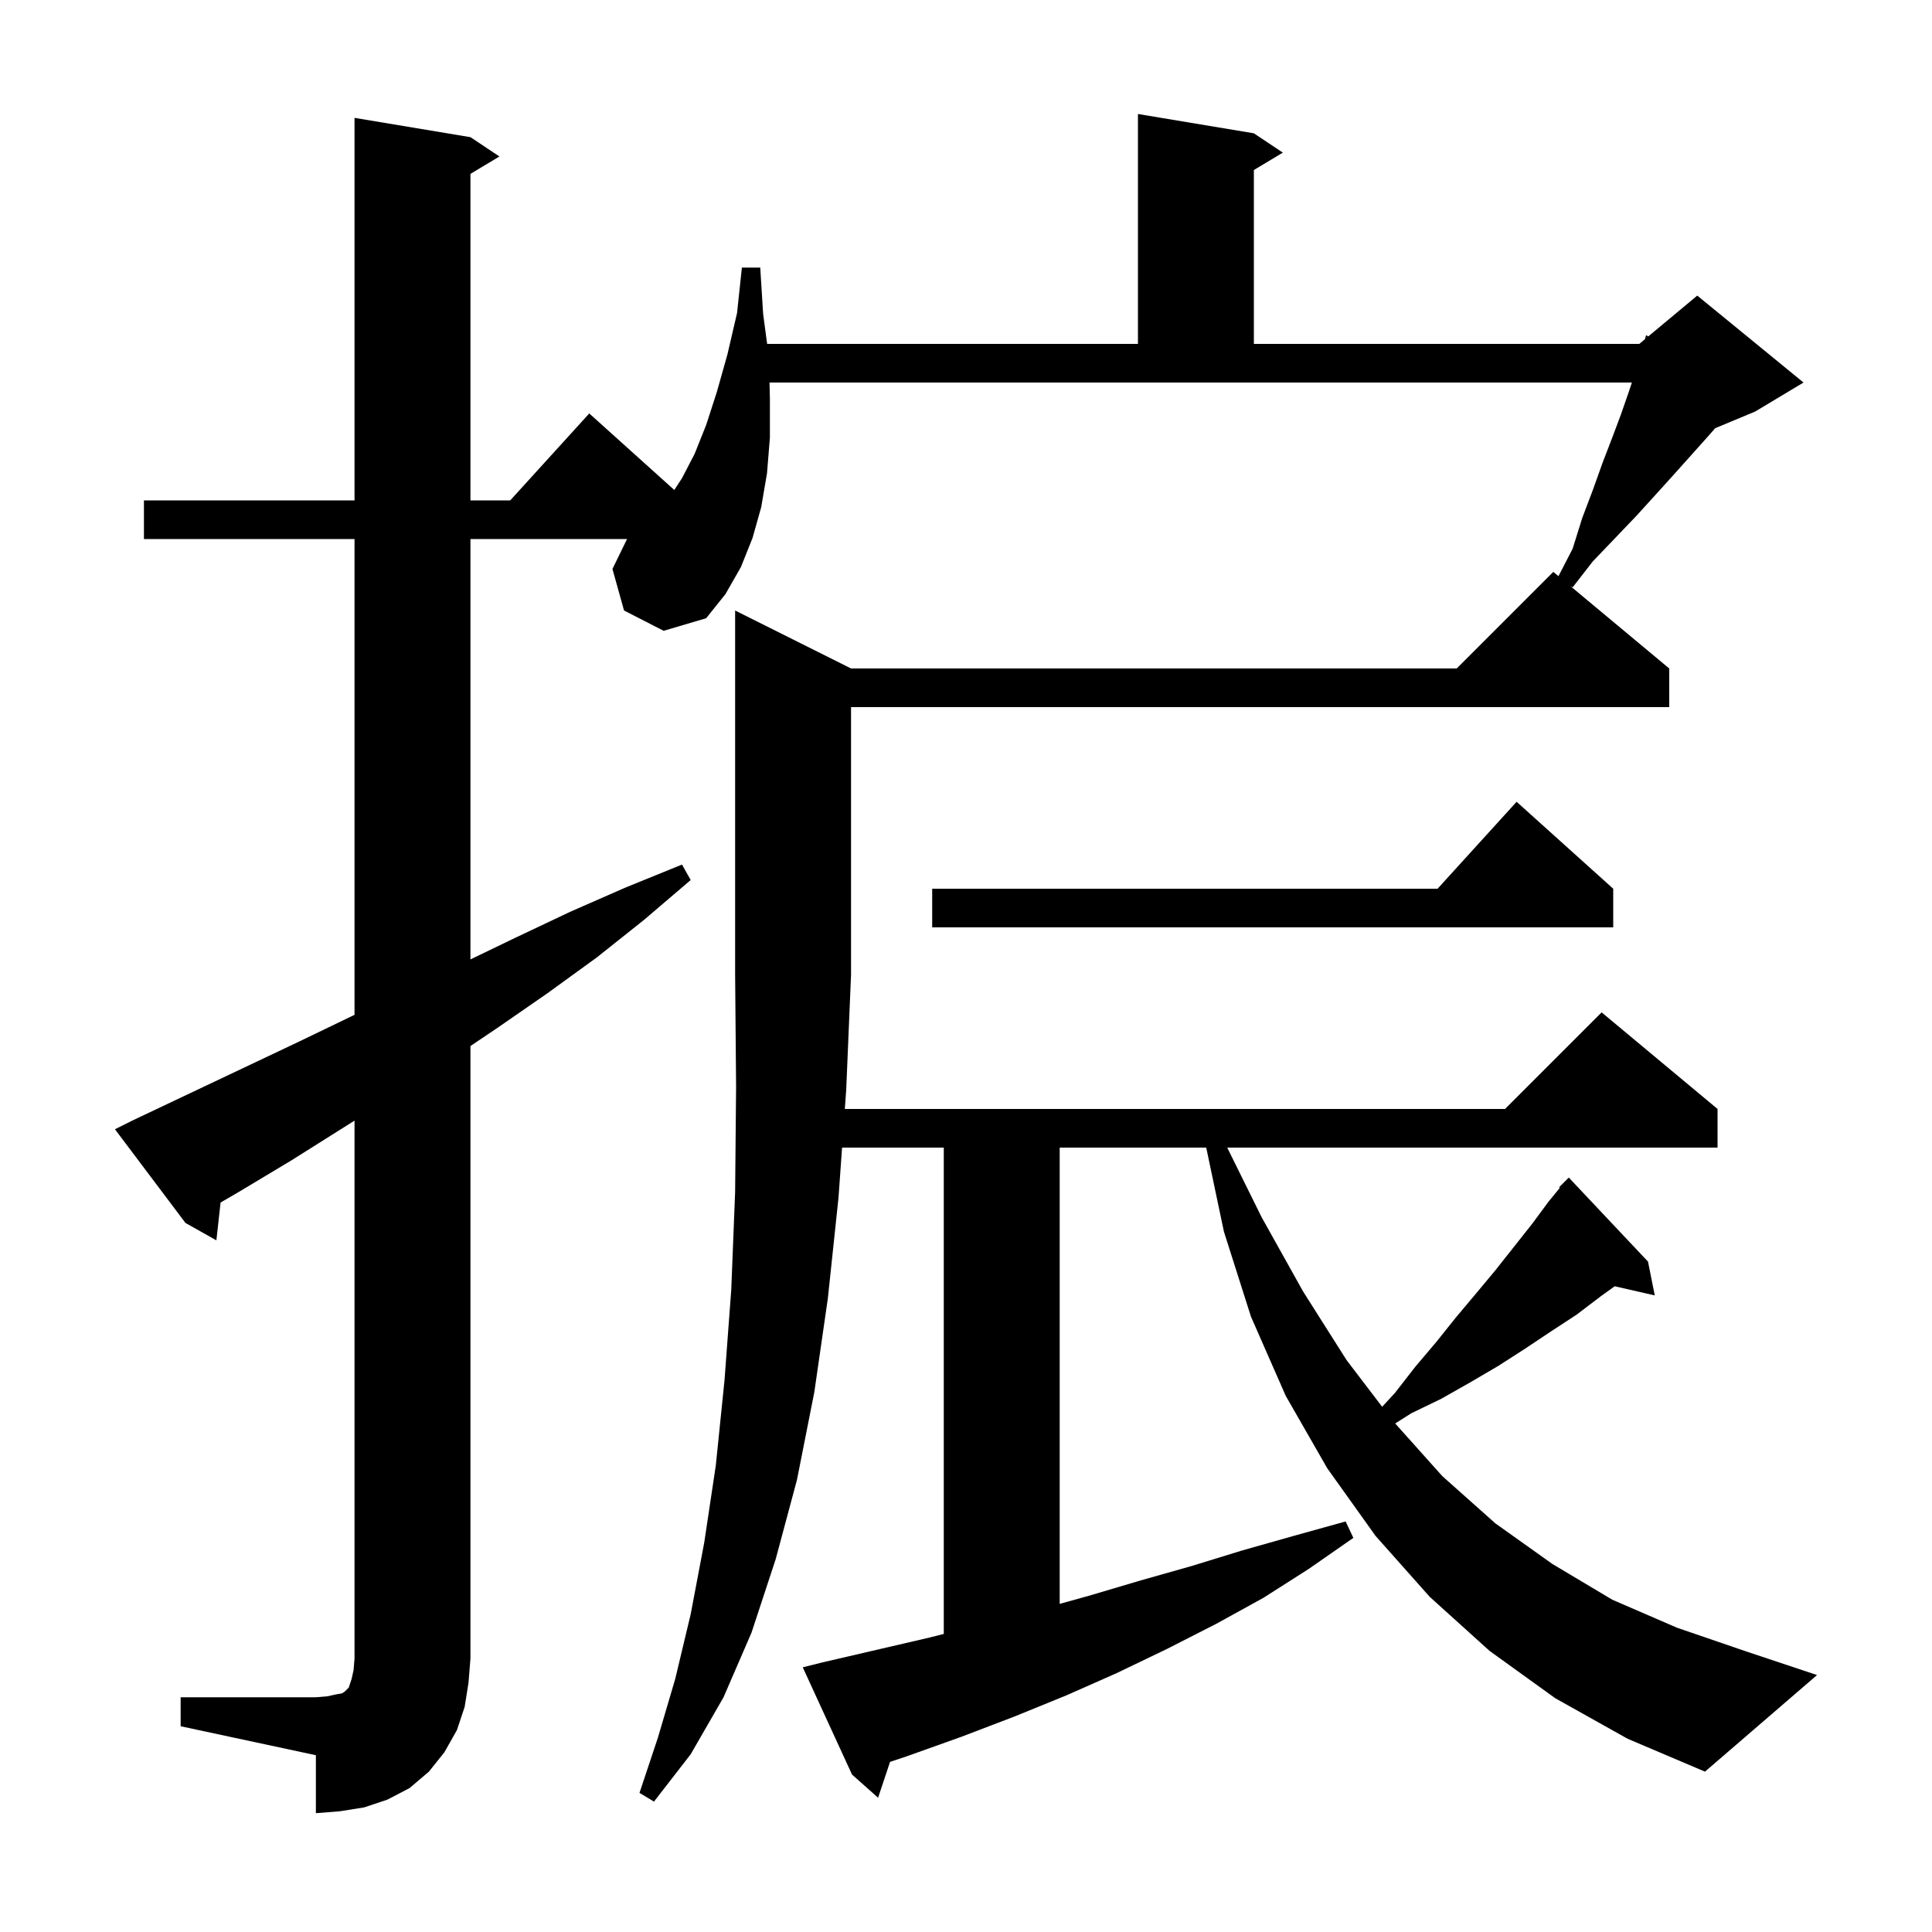 <svg xmlns="http://www.w3.org/2000/svg" xmlns:xlink="http://www.w3.org/1999/xlink" version="1.1" baseProfile="full" viewBox="0 0 200 200" width="200" height="200"><g fill="currentColor"><path d="M 161.0 175.8 L 154.2 170.9 L 148.0 165.3 L 142.4 159.0 L 137.4 152.0 L 133.1 144.5 L 129.5 136.3 L 126.7 127.5 L 124.868 118.8 L 109.7 118.8 L 109.7 166.033 L 112.7 165.2 L 118.1 163.6 L 123.4 162.1 L 128.6 160.5 L 133.9 159.0 L 139.3 157.5 L 140.1 159.2 L 135.5 162.4 L 130.8 165.4 L 125.9 168.1 L 120.8 170.7 L 115.6 173.2 L 110.4 175.5 L 105.0 177.7 L 99.5 179.8 L 93.9 181.8 L 92.138 182.387 L 90.9 186.1 L 88.2 183.7 L 83.1 172.6 L 85.1 172.1 L 96.3 169.5 L 97.7 169.144 L 97.7 118.8 L 87.171 118.8 L 86.8 124.0 L 85.7 134.4 L 84.3 144.1 L 82.5 153.2 L 80.3 161.4 L 77.8 169.0 L 74.9 175.7 L 71.5 181.6 L 67.7 186.5 L 66.2 185.6 L 68.1 179.9 L 69.9 173.8 L 71.5 167.1 L 72.9 159.7 L 74.1 151.7 L 75.0 142.9 L 75.7 133.5 L 76.1 123.4 L 76.2 112.5 L 76.1 100.9 L 76.1 63.2 L 88.1 69.2 L 150.8 69.2 L 160.8 59.2 L 161.332 59.644 L 162.8 56.8 L 163.8 53.6 L 164.9 50.7 L 165.9 47.9 L 166.9 45.3 L 167.8 42.9 L 168.6 40.6 L 168.933 39.6 L 79.66 39.6 L 79.7 41.3 L 79.7 45.3 L 79.4 49.0 L 78.8 52.5 L 77.9 55.7 L 76.7 58.7 L 75.1 61.5 L 73.1 64.0 L 68.7 65.3 L 64.6 63.2 L 63.4 58.9 L 64.912 55.8 L 48.7 55.8 L 48.7 99.318 L 53.3 97.1 L 59.0 94.4 L 64.7 91.9 L 70.6 89.5 L 71.5 91.1 L 66.7 95.2 L 61.8 99.1 L 56.7 102.8 L 51.5 106.4 L 48.7 108.285 L 48.7 171.7 L 48.5 174.2 L 48.1 176.7 L 47.3 179.1 L 46.0 181.4 L 44.4 183.4 L 42.4 185.1 L 40.1 186.3 L 37.7 187.1 L 35.2 187.5 L 32.7 187.7 L 32.7 181.7 L 18.7 178.7 L 18.7 175.7 L 32.7 175.7 L 33.9 175.6 L 34.8 175.4 L 35.4 175.3 L 35.7 175.1 L 36.1 174.7 L 36.4 173.8 L 36.6 172.9 L 36.7 171.7 L 36.7 116.007 L 30.2 120.1 L 24.7 123.4 L 22.835 124.485 L 22.4 128.4 L 19.2 126.6 L 11.9 116.9 L 13.7 116.0 L 30.8 107.9 L 36.4 105.2 L 36.7 105.058 L 36.7 55.8 L 14.9 55.8 L 14.9 51.8 L 36.7 51.8 L 36.7 12.2 L 48.7 14.2 L 51.7 16.2 L 48.7 18.0 L 48.7 51.8 L 52.818 51.8 L 61.0 42.8 L 69.804 50.724 L 70.6 49.5 L 71.9 47.0 L 73.1 44.0 L 74.2 40.6 L 75.3 36.7 L 76.3 32.4 L 76.8 27.7 L 78.7 27.7 L 79.0 32.5 L 79.413 35.6 L 117.8 35.6 L 117.8 11.8 L 129.8 13.8 L 132.8 15.8 L 129.8 17.6 L 129.8 35.6 L 169.7 35.6 L 170.286 35.112 L 170.4 34.7 L 170.63 34.825 L 175.7 30.6 L 186.7 39.6 L 181.7 42.6 L 177.56 44.325 L 176.7 45.3 L 173.3 49.1 L 171.4 51.2 L 169.4 53.4 L 167.2 55.7 L 164.9 58.1 L 162.8 60.8 L 162.554 60.662 L 172.8 69.2 L 172.8 73.2 L 88.1 73.2 L 88.1 100.9 L 87.6 112.8 L 87.457 114.8 L 155.8 114.8 L 165.8 104.8 L 177.8 114.8 L 177.8 118.8 L 127.042 118.8 L 130.6 126.0 L 134.9 133.7 L 139.4 140.8 L 143.08 145.63 L 144.4 144.2 L 146.5 141.5 L 148.7 138.9 L 150.7 136.4 L 152.8 133.9 L 154.8 131.5 L 158.6 126.7 L 160.3 124.4 L 161.476 122.963 L 161.4 122.9 L 162.4 121.9 L 170.6 130.6 L 171.3 134.1 L 167.153 133.154 L 165.7 134.2 L 163.2 136.1 L 160.6 137.8 L 157.9 139.6 L 155.1 141.4 L 152.2 143.1 L 149.2 144.8 L 146.1 146.3 L 144.43 147.357 L 149.3 152.8 L 154.8 157.7 L 160.7 161.9 L 166.9 165.6 L 173.6 168.5 L 180.6 170.9 L 188.1 173.4 L 176.5 183.4 L 168.5 180.0 Z M 167.0 92.0 L 167.0 96.0 L 96.5 96.0 L 96.5 92.0 L 148.818 92.0 L 157.0 83.0 Z "/></g></svg>